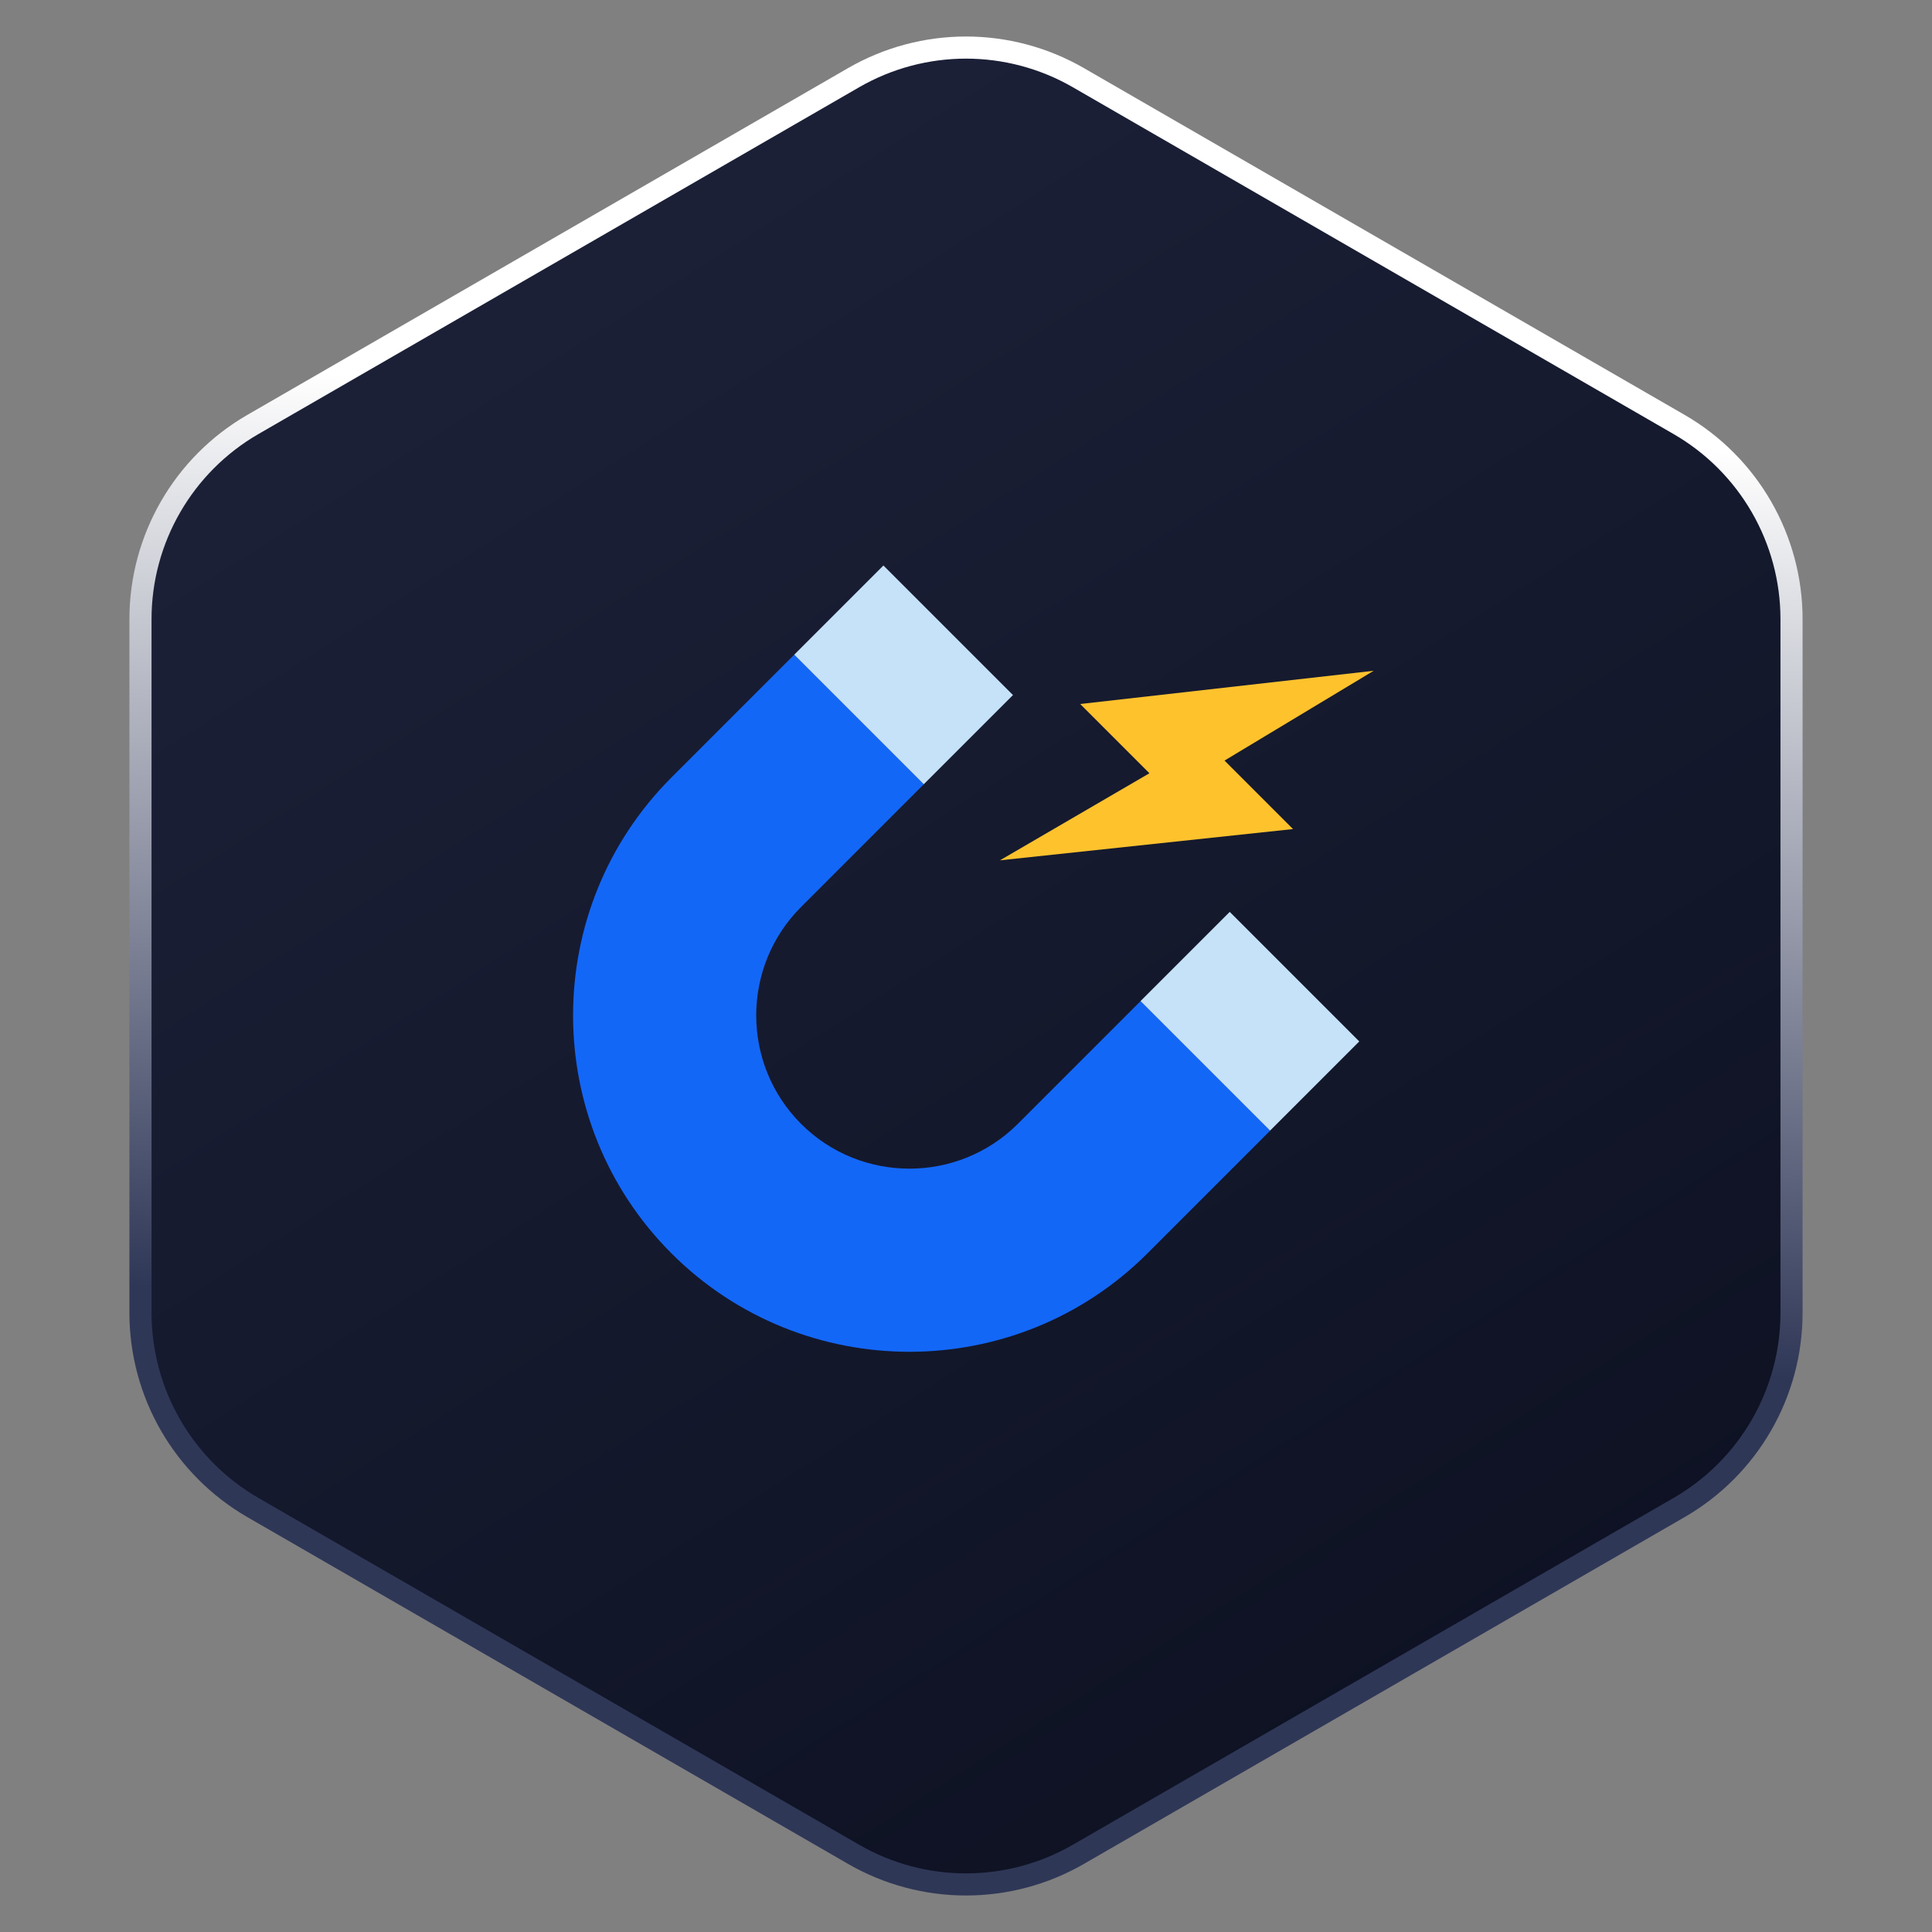 <svg width="131" height="131" viewBox="0 0 131 131" fill="none" xmlns="http://www.w3.org/2000/svg">
<rect x="0" y="0" width="131" height="131" fill="#808080" stroke="none"/>
<path d="M57.875 5.269C62.593 2.544 68.407 2.544 73.125 5.269L113.85 28.78C118.568 31.504 121.475 36.539 121.475 41.987V89.013C121.475 94.461 118.568 99.496 113.85 102.22L73.125 125.731C68.407 128.456 62.593 128.456 57.875 125.731L17.15 102.22C12.432 99.496 9.525 94.461 9.525 89.013V41.987C9.525 36.539 12.432 31.504 17.15 28.78L57.875 5.269Z" fill="url(#paint0_linear_33903_157280)" stroke="url(#paint1_linear_33903_157280)" stroke-width="1.5"/>
<path d="M45.53 84.986C36.633 76.089 36.633 61.612 45.53 52.715L53.856 44.388L62.642 53.173L54.315 61.5C50.262 65.553 50.262 72.148 54.315 76.201C58.368 80.254 64.963 80.254 69.016 76.201L77.343 67.874L86.128 76.66L77.801 84.986C68.904 93.883 54.427 93.883 45.53 84.986Z" fill="#1367F7"/>
<path d="M77.335 67.876L83.382 61.83L92.165 70.614L86.119 76.66L77.335 67.876Z" fill="#C6E2F8"/>
<path d="M53.855 44.39L59.901 38.344L68.685 47.128L62.638 53.174L53.855 44.39Z" fill="#C6E2F8"/>
<path d="M93.143 45.482L73.242 47.735L77.937 52.431L67.803 58.334L87.673 56.215L83.029 51.571L93.143 45.482Z" fill="#FEC22D"/>
<defs>
<linearGradient id="paint0_linear_33903_157280" x1="103" y1="111.5" x2="42.5" y2="16.5" gradientUnits="userSpaceOnUse">
<stop stop-color="#0E1223"/>
<stop offset="1" stop-color="#1B2037"/>
</linearGradient>
<linearGradient id="paint1_linear_33903_157280" x1="121" y1="93.5" x2="124.5" y2="31" gradientUnits="userSpaceOnUse">
<stop stop-color="#2F3757"/>
<stop offset="1" stop-color="white"/>
</linearGradient>
</defs>
</svg>
